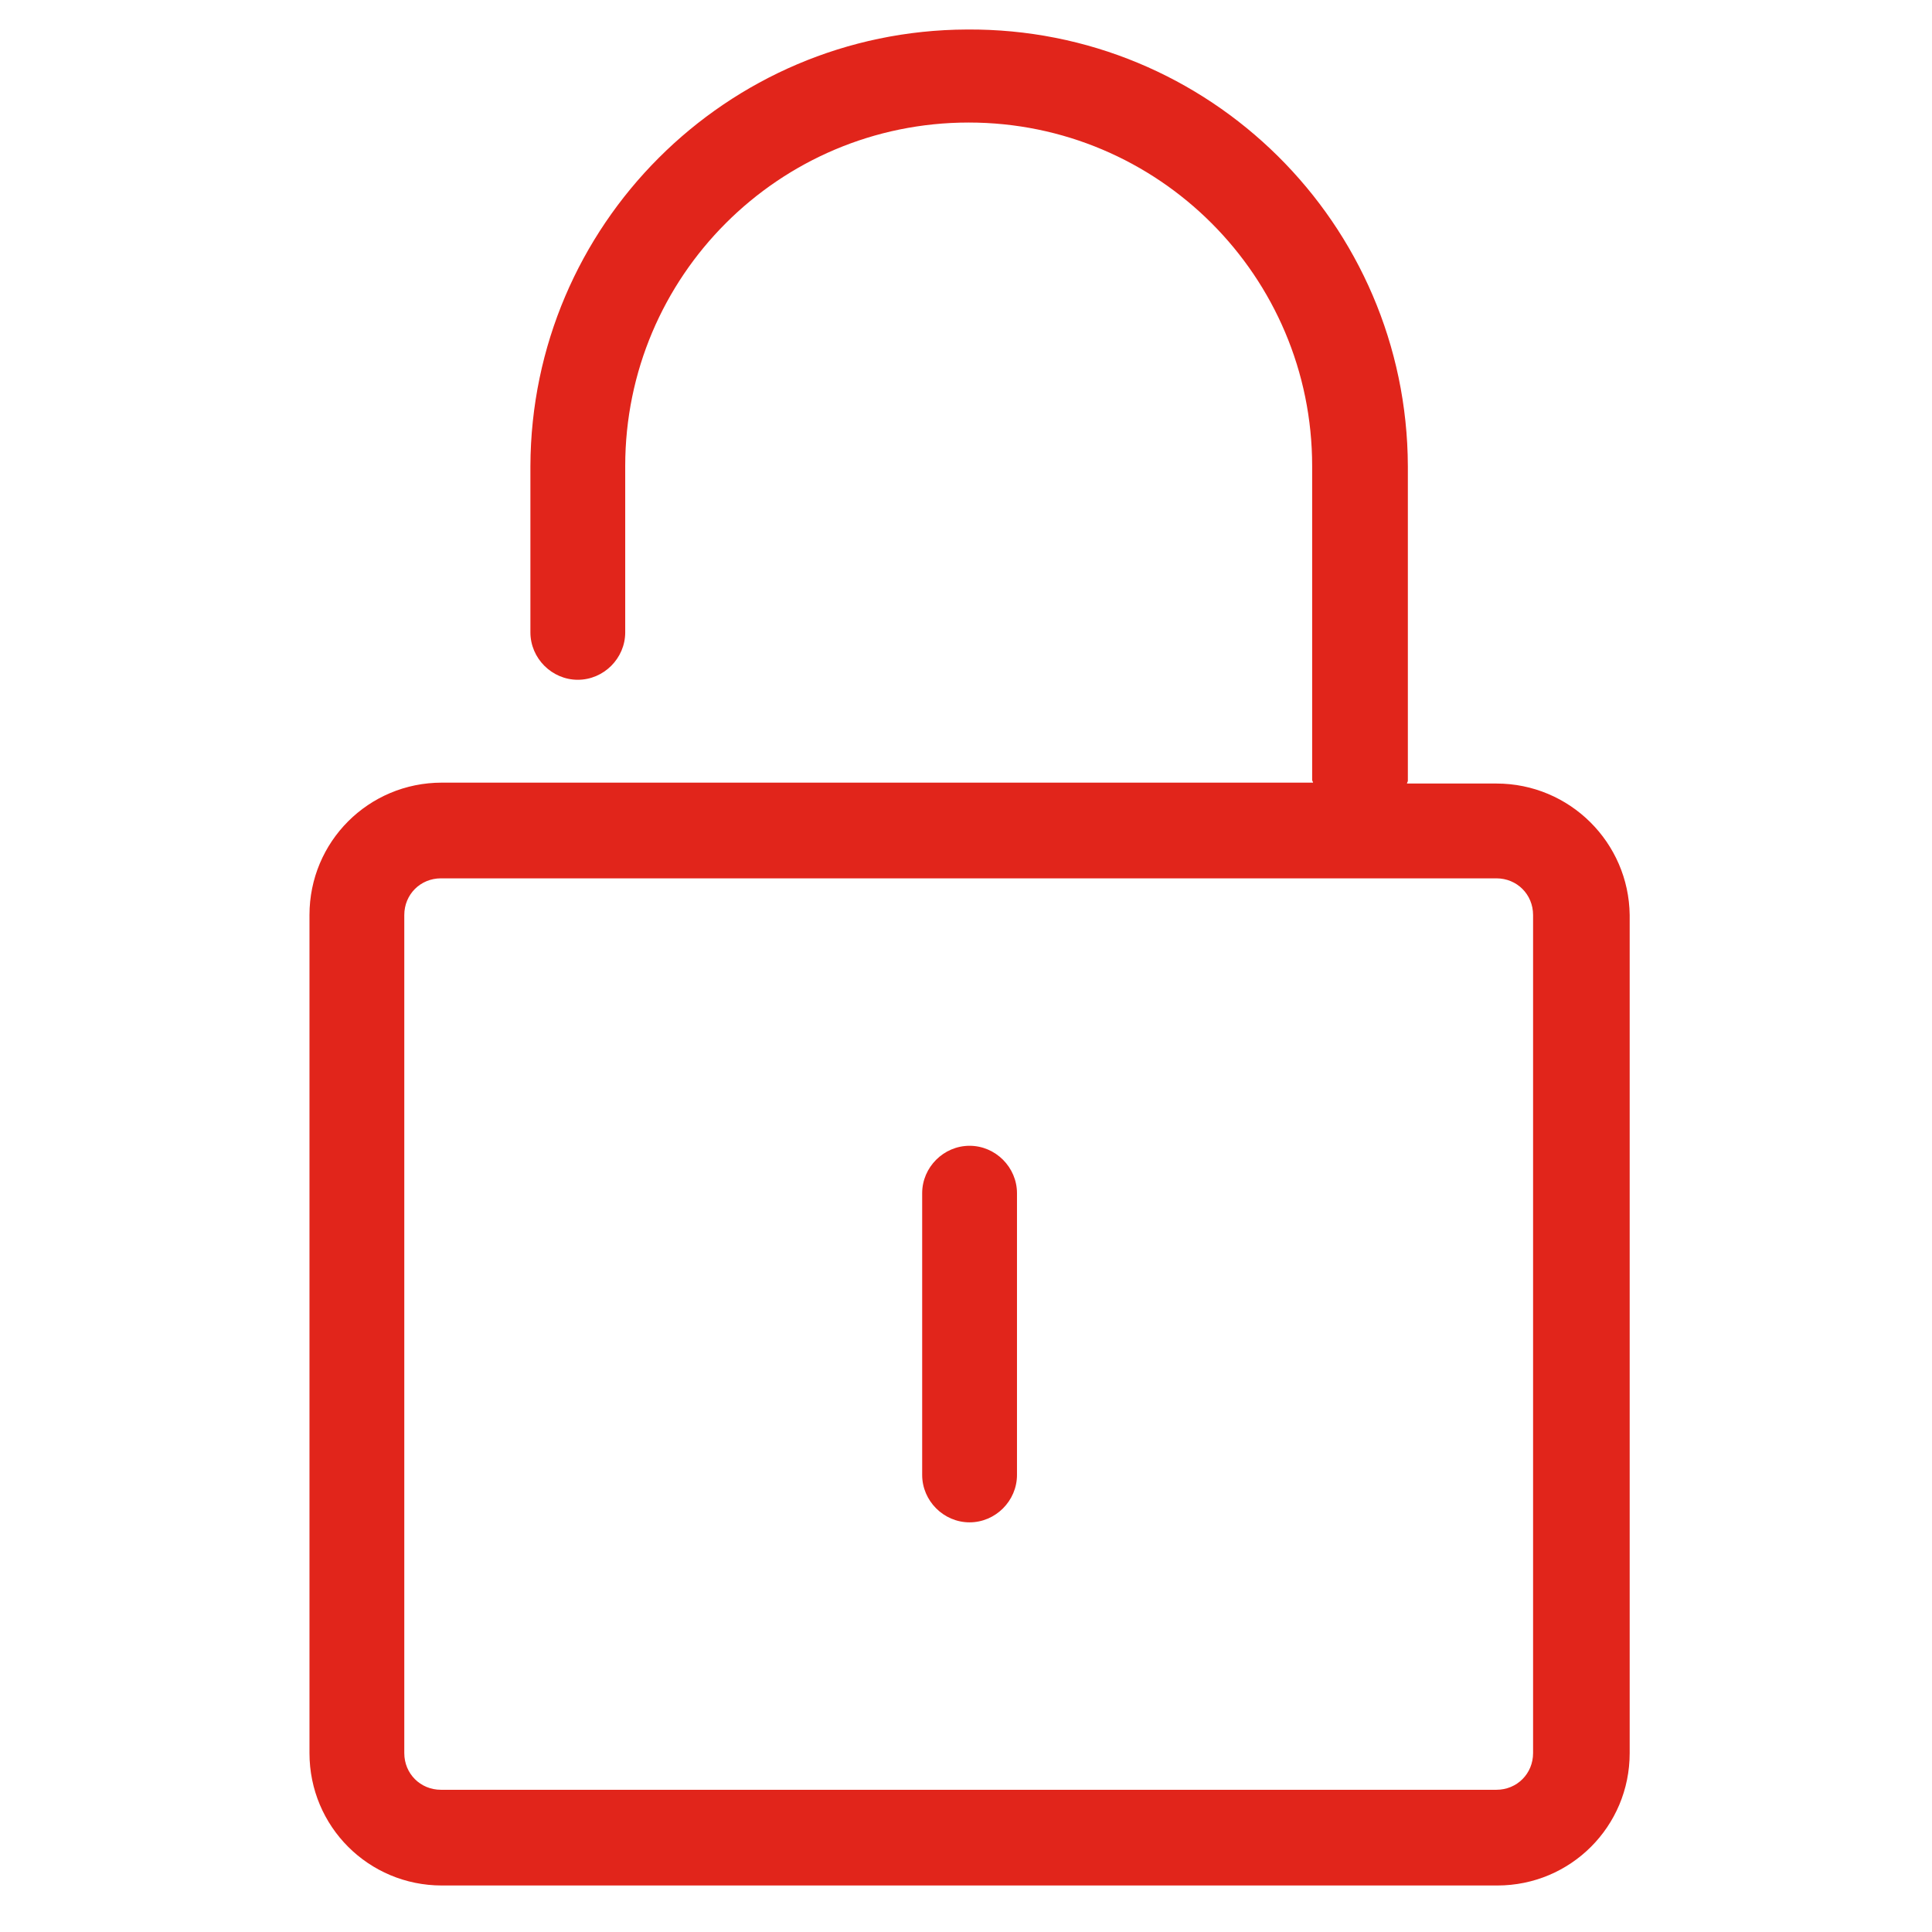 <?xml version="1.0" encoding="utf-8"?>
<!-- Generator: Adobe Illustrator 23.1.1, SVG Export Plug-In . SVG Version: 6.00 Build 0)  -->
<svg version="1.1" id="Layer_1" xmlns="http://www.w3.org/2000/svg" xmlns:xlink="http://www.w3.org/1999/xlink" x="0px" y="0px"
	 viewBox="0 0 216 216" style="enable-background:new 0 0 216 216;" xml:space="preserve">
<style type="text/css">
	.st0{fill:#E1251B;}
</style>
<title>home-icons</title>
<g>
	<path class="st0" d="M167.3,87.6h-10c0-0.1,0.1-0.2,0.1-0.3V52.1c-0.1-27.1-22.2-49-49.3-48.8C81.2,3.4,59.4,25.2,59.3,52.1v18.6
		c0,2.9,2.4,5.3,5.3,5.3s5.3-2.4,5.3-5.3V52.1c0-21.2,17.2-38.4,38.4-38.4c21.2,0,38.4,17.2,38.4,38.4v35.1c0,0.1,0.1,0.2,0.1,0.3
		H49.4c-8.2,0-14.8,6.6-14.8,14.8V196c0,8.2,6.6,14.8,14.8,14.8h118c8.2,0,14.8-6.6,14.8-14.8v-93.7
		C182.1,94.2,175.5,87.6,167.3,87.6z M171.4,196c0,2.3-1.8,4.1-4.1,4.1h-118c-2.3,0-4.1-1.8-4.1-4.1v-93.7c0-2.3,1.8-4.1,4.1-4.1
		h118c2.3,0,4.1,1.8,4.1,4.1L171.4,196z"/>
	<path class="st0" d="M108.4,128.1c-2.9,0-5.3,2.4-5.3,5.3v31.5c0,2.9,2.4,5.3,5.3,5.3s5.3-2.4,5.3-5.3l0,0v-31.5
		C113.7,130.5,111.3,128.1,108.4,128.1z"/>
</g>
</svg>
